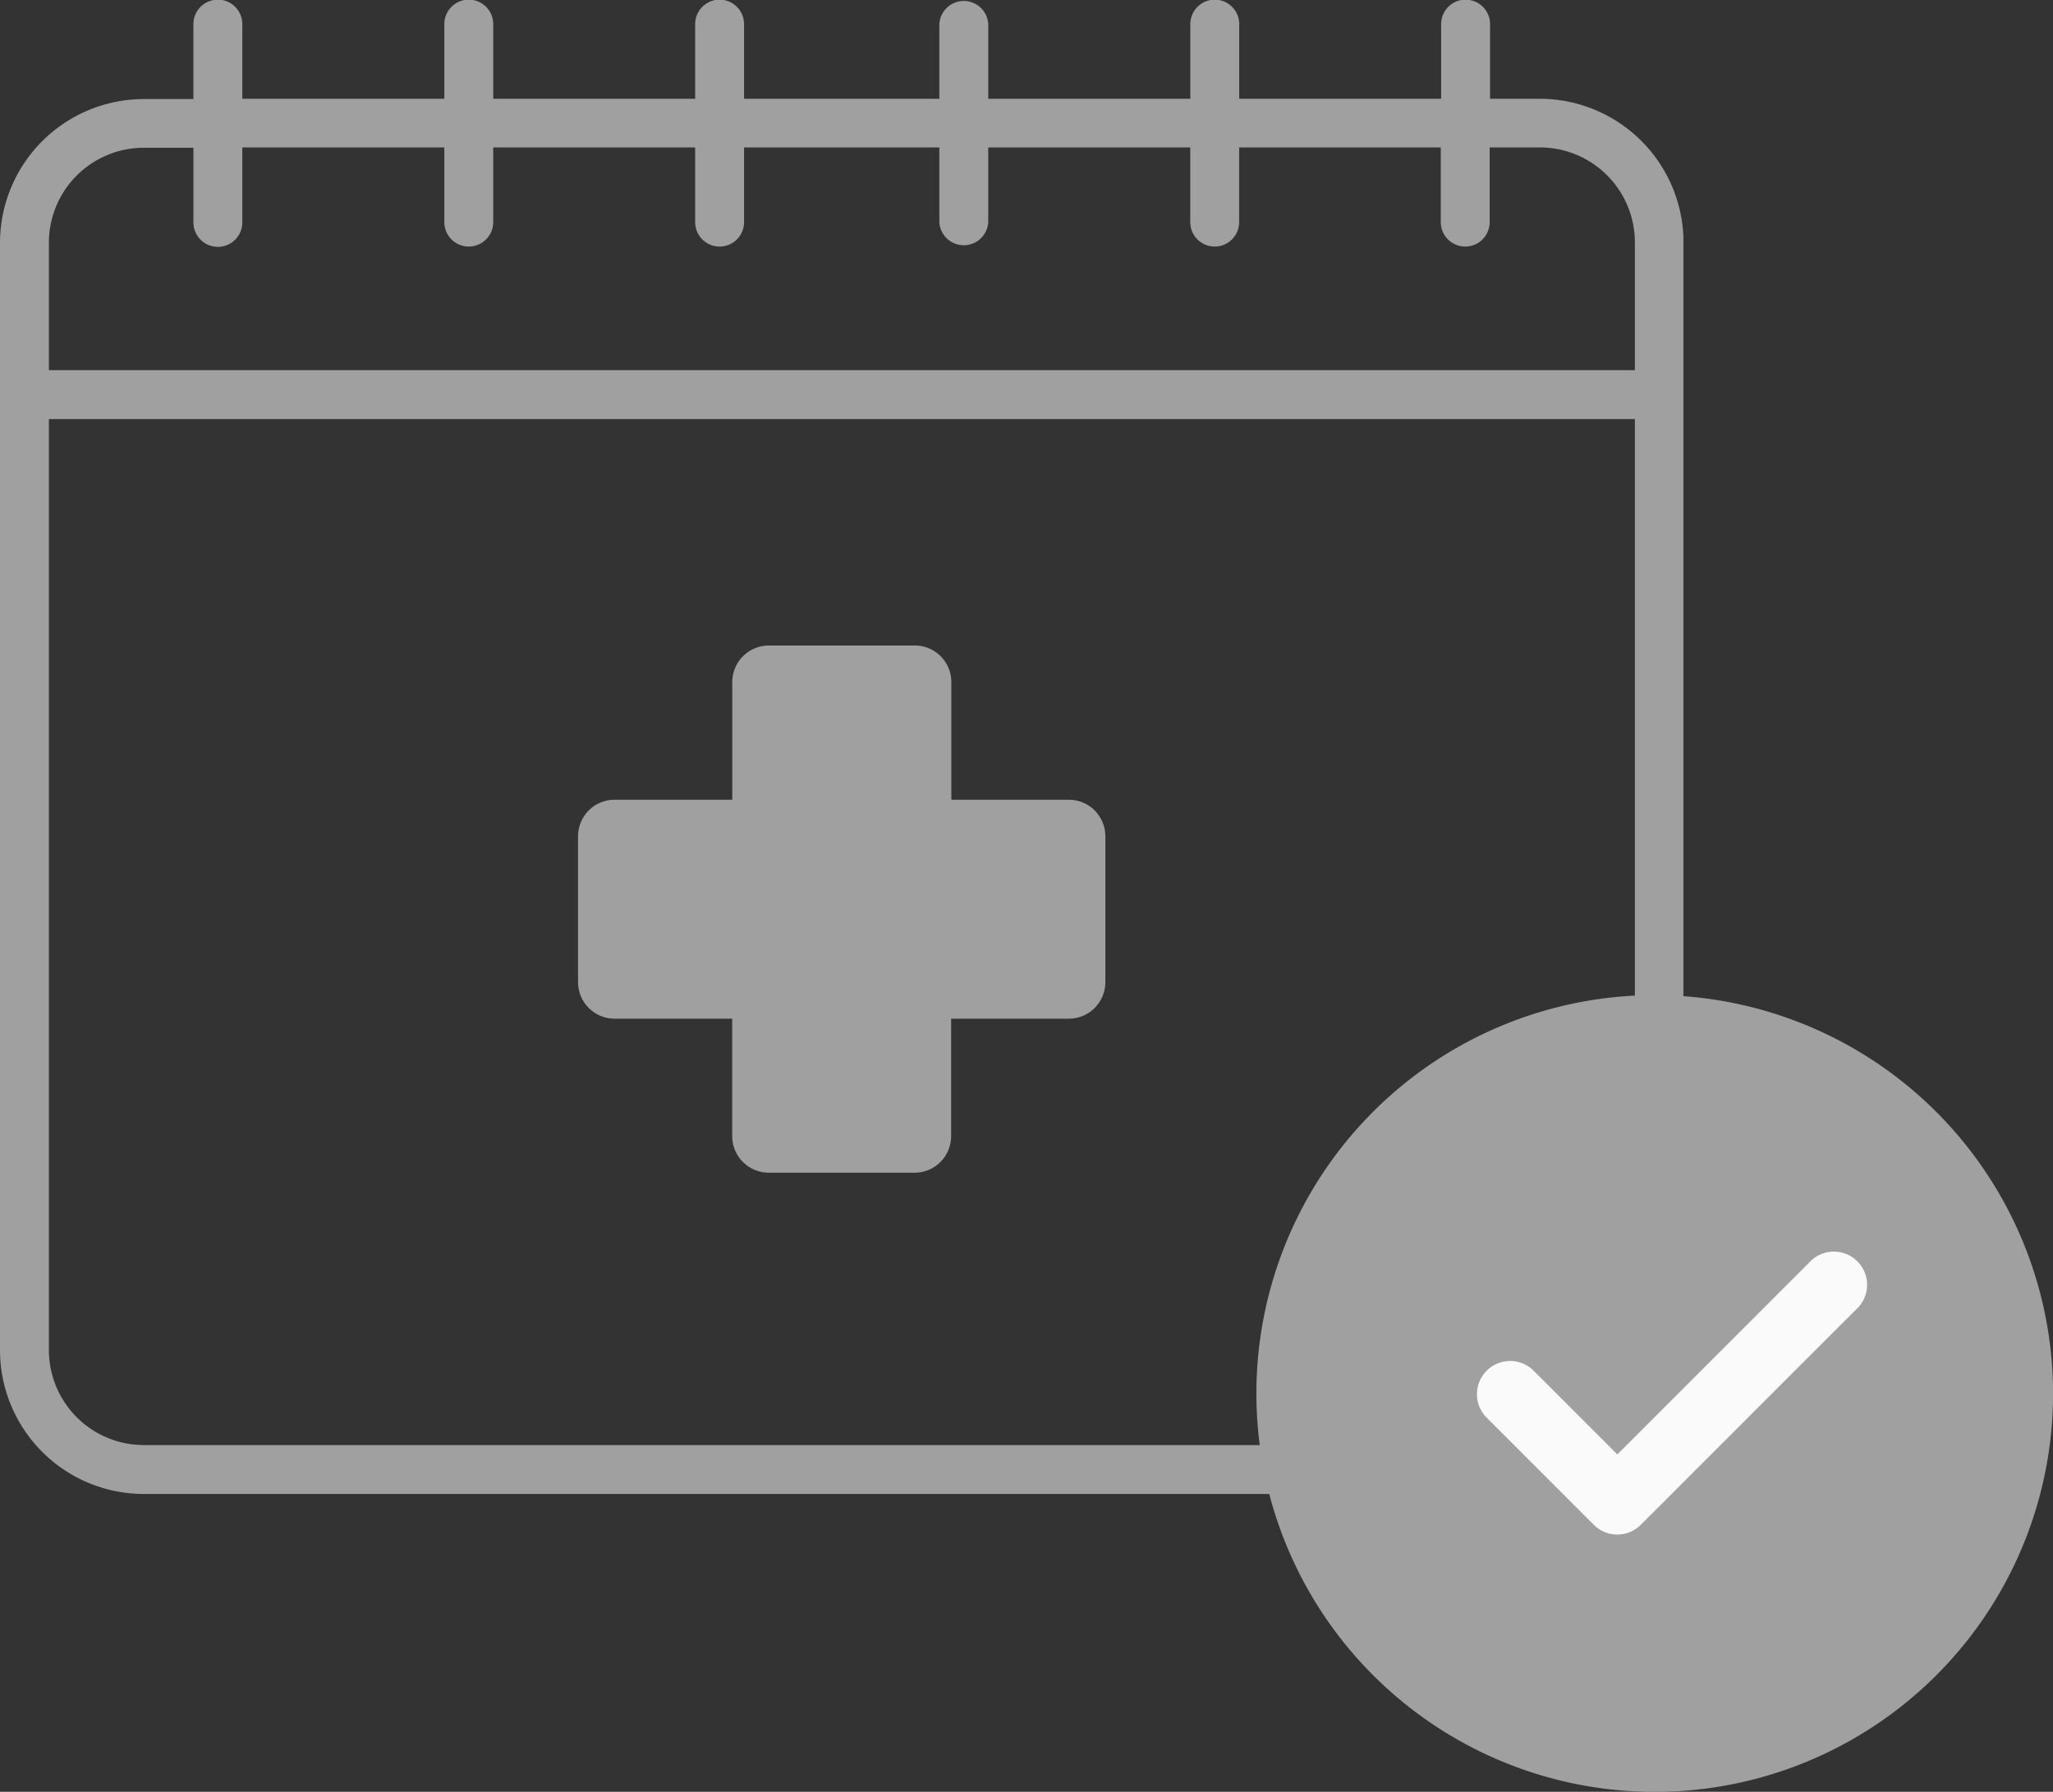 <svg xmlns="http://www.w3.org/2000/svg" xmlns:xlink="http://www.w3.org/1999/xlink" width="27.501" height="24" viewBox="0 0 27.501 24"><rect x="0" y="0" width="27.501" height="24" fill="#333333" stroke="none"/><defs><clipPath id="a"><rect width="22.55" height="20.011" fill="#a0a0a0"/></clipPath><clipPath id="b"><path d="M26.254,27.128a.49.49,0,0,0-.489.49v1.576H24.188a.489.489,0,0,0-.489.489v1.954a.49.49,0,0,0,.489.49h1.576V33.7a.49.49,0,0,0,.489.49h1.955a.49.49,0,0,0,.489-.49V32.127h1.576a.49.49,0,0,0,.49-.49V29.683a.489.489,0,0,0-.49-.489H28.7V27.618a.49.49,0,0,0-.489-.49Z" transform="translate(-23.699 -27.128)" fill="#a0a0a0"/></clipPath></defs><g transform="translate(0 -279.166)"><g transform="translate(0 279.166)"><g transform="translate(0 0)"><g clip-path="url(#a)"><path d="M2.591.327v1H1.926A1.928,1.928,0,0,0,0,3.249V18.085a1.928,1.928,0,0,0,1.926,1.926h18.7a1.928,1.928,0,0,0,1.926-1.926V3.249a1.928,1.928,0,0,0-1.926-1.926h-.666v-1a.327.327,0,0,0-.655,0v1H16.6v-1a.327.327,0,0,0-.655,0v1H13.238v-1a.328.328,0,0,0-.655,0v1H9.967v-1a.327.327,0,1,0-.655,0v1H6.607v-1a.327.327,0,0,0-.655,0v1H3.246v-1a.327.327,0,1,0-.655,0M21.9,18.085a1.273,1.273,0,0,1-1.271,1.271H1.926A1.273,1.273,0,0,1,.655,18.085V5.613H21.9ZM3.246,2.975v-1H5.952v1a.327.327,0,1,0,.655,0v-1H9.312v1a.327.327,0,1,0,.655,0v-1h2.616v1a.328.328,0,0,0,.655,0v-1h2.706v1a.327.327,0,0,0,.655,0v-1H19.3v1a.327.327,0,0,0,.655,0v-1h.665A1.272,1.272,0,0,1,21.9,3.249V4.958H.655V3.249A1.272,1.272,0,0,1,1.926,1.979h.665v1a.327.327,0,1,0,.655,0" transform="translate(0 0)" fill="#a0a0a0"/></g></g><g transform="translate(7.743 8.646)"><g clip-path="url(#b)"><rect width="9.99" height="9.99" transform="matrix(0.697, -0.717, 0.717, 0.697, -3.531, 3.629)" fill="#a0a0a0"/></g></g></g><g transform="translate(16.83 292.495)"><path d="M5.336,0a5.336,5.336,0,1,0,5.336,5.336A5.341,5.341,0,0,0,5.336,0Zm0,0" transform="translate(0 0)" fill="#a0a0a0"/><path d="M146.422,166.087l-2.89,2.89a.444.444,0,0,1-.629,0l-1.445-1.445a.445.445,0,0,1,.629-.629l1.131,1.131,2.576-2.576a.445.445,0,1,1,.629.629Zm0,0" transform="translate(-138.383 -161.882)" fill="#fafafa"/></g></g></svg>